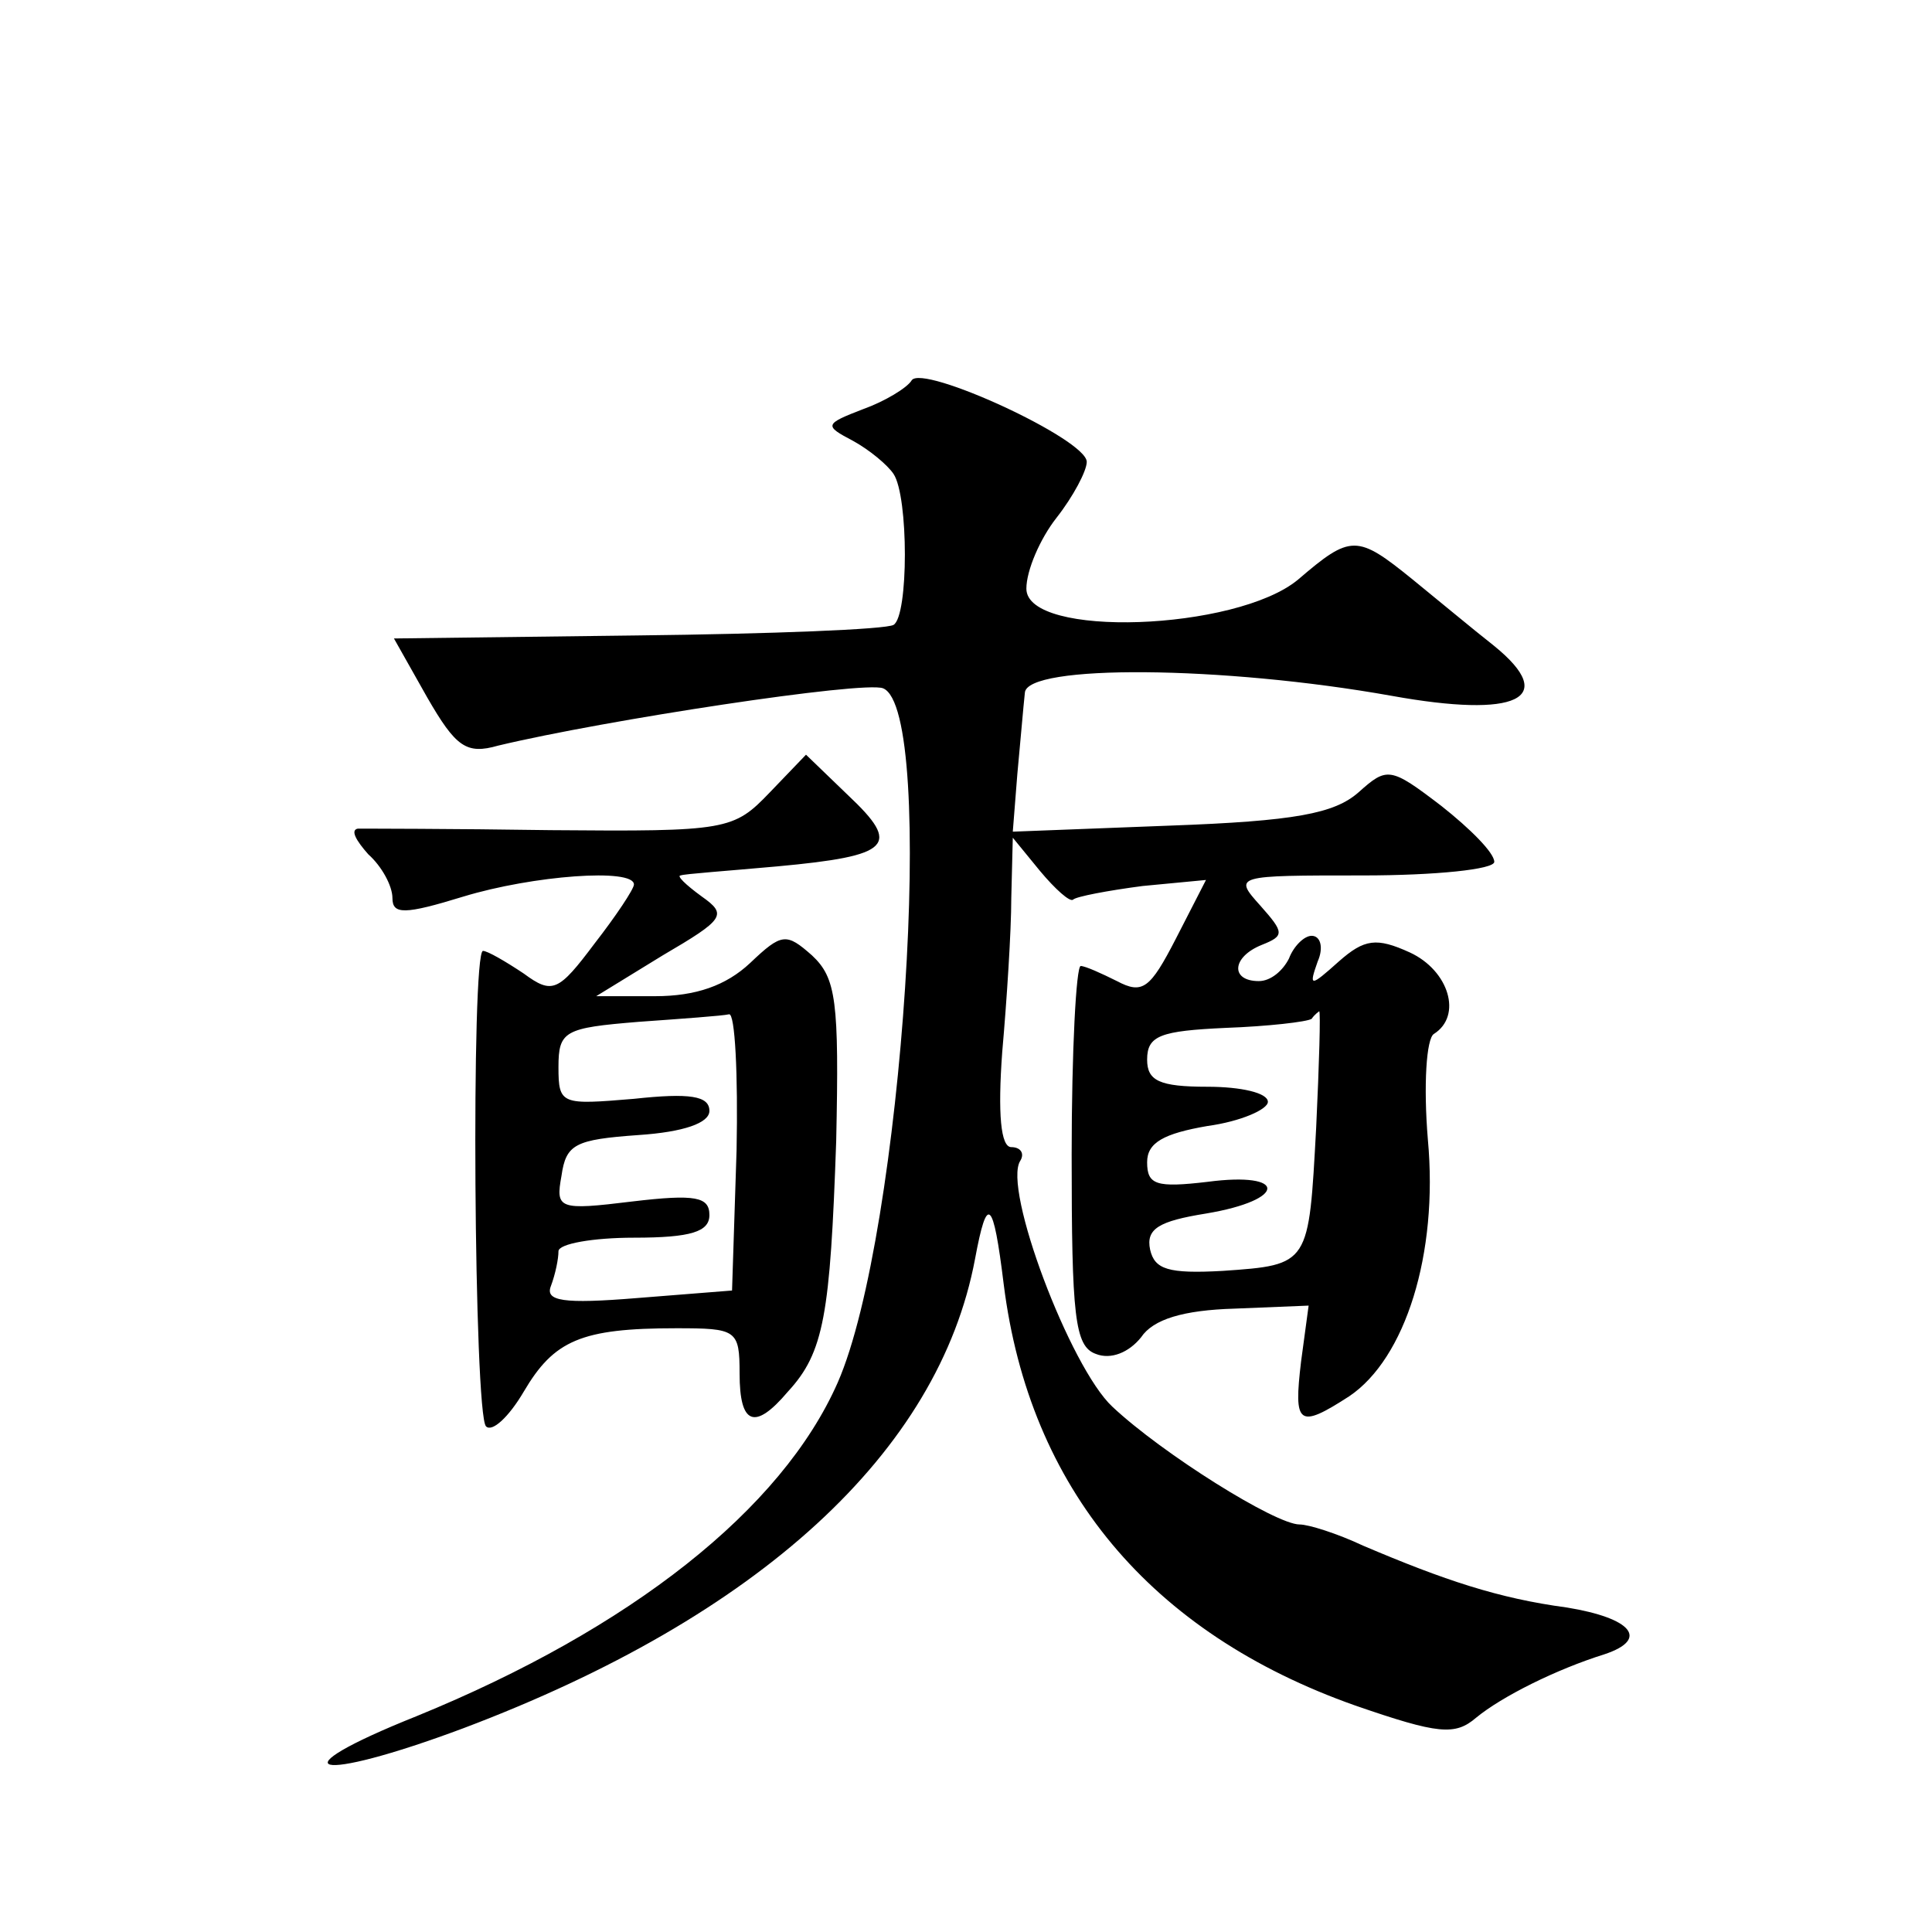 <?xml version="1.0" standalone="no"?>
<!DOCTYPE svg PUBLIC "-//W3C//DTD SVG 20010904//EN"
 "http://www.w3.org/TR/2001/REC-SVG-20010904/DTD/svg10.dtd">
<svg version="1.0" xmlns="http://www.w3.org/2000/svg"
 width="128pt" height="128pt" viewBox="0 0 128 128"
 preserveAspectRatio="xMidYMid meet">
<g transform="translate(0,128) scale(0.1,-0.1)"
fill="#0" stroke="none">
<path d="M604 1028 c-3 -5 -18 -14 -32 -19 -26 -10 -26 -11 -7 -21 11 -6 23 -16
27 -22 10 -15 10 -94 0 -100 -5 -3 -81 -6 -170 -7 l-161 -2 22 -39 c19 -33 26 -38
47 -32 71 17 242 43 255 38 36 -14 13 -362 -30 -460 -37 -84 -137 -163 -279 -221
-95 -38 -68 -45 31 -8 196 74 315 183 339 311 8 43 12 40 19 -17 17 -135 97 -231
233 -279 55 -19 66 -20 80 -8 17 14 53 32 85 42 30 10 18 24 -25 31 -45 6 -81 18
-135 41 -17 8 -36 14 -42 14 -16 0 -91 47 -124 78 -28 26 -73 145 -61 163 3 5 0
9 -6 9 -7 0 -9 22 -6 63 3 34 6 80 6 102 l1 40 18 -22 c10 -12 20 -21 22 -19 2
2 23 6 46 9 l42 4 -20 -39 c-17 -33 -22 -37 -39 -28 -10 5 -21 10 -24 10 -3 0 -6
-56 -6 -125 0 -107 2 -127 16 -132 10 -4 22 1 30 11 8 12 28 18 62 19 l49 2 -5
-37 c-5 -42 -2 -45 32 -23 37 25 59 94 52 170 -3 36 -1 67 4 70 19 12 10 42 -16
54 -22 10 -30 9 -47 -6 -19 -17 -20 -17 -14 0 4 9 2 17 -4 17 -5 0 -12 -7 -15 -15
-4 -8 -12 -15 -20 -15 -19 0 -18 16 2 24 15 6 15 8 -1 26 -18 20 -17 20 68 20 48
0 87 4 87 9 0 6 -16 22 -35 37 -34 26 -36 26 -55 9 -16 -14 -42 -19 -125 -22 l-104
-4 3 38 c2 21 4 45 5 54 1 19 131 18 243 -2 83 -15 111 -2 68 33 -14 11 -38 31
-54 44 -37 30 -41 30 -76 0 -41 -34 -180 -39 -180 -6 0 12 9 33 20 47 11 14 20
31 20 37 0 15 -109 65 -116 54z m268 -495 c-5 -91 -4 -91 -62 -95 -36 -2 -45 1
-48 14 -3 14 6 19 37 24 54 9 54 28 1 21 -34 -4 -40 -2 -40 13 0 13 11 19 40 24
22 3 40 11 40 16 0 6 -18 10 -40 10 -32 0 -40 4 -40 18 0 16 9 19 52 21 28 1 54
4 57 6 2 3 5 5 5 5 1 0 0 -35 -2 -77z M510 755 c-24 -25 -28 -26 -145 -25 -66 1
-124 1 -128 1 -5 -1 -1 -8 7 -17 9 -8 16 -21 16 -29 0 -11 8 -11 47 1 46 14 113
19 113 8 0 -3 -12 -21 -26 -39 -24 -32 -28 -34 -47 -20 -12 8 -24 15 -27 15 -8
0 -6 -307 2 -315 4 -4 15 6 25 23 20 34 38 42 101 42 40 0 42 -1 42 -30 0 -34 10
-38 32 -12 24 26 28 51 32 166 2 93 0 108 -16 123 -17 15 -20 15 -41 -5 -16 -15
-36 -22 -63 -22 l-39 0 44 27 c41 24 43 27 26 39 -11 8 -17 14 -14 14 2 1 31 3
64 6 76 7 82 14 47 47 l-28 27 -24 -25z m-22 -237 l-3 -93 -63 -5 c-49 -4 -61 -2
-57 8 3 8 5 18 5 23 0 5 23 9 50 9 38 0 50 4 50 15 0 12 -9 14 -51 9 -49 -6 -51
-5 -47 17 3 21 9 24 51 27 30 2 47 8 47 16 0 10 -13 12 -50 8 -48 -4 -50 -4 -50
21 0 24 4 26 53 30 28 2 56 4 60 5 4 1 6 -40 5 -90z"/>
</g>
</svg>
